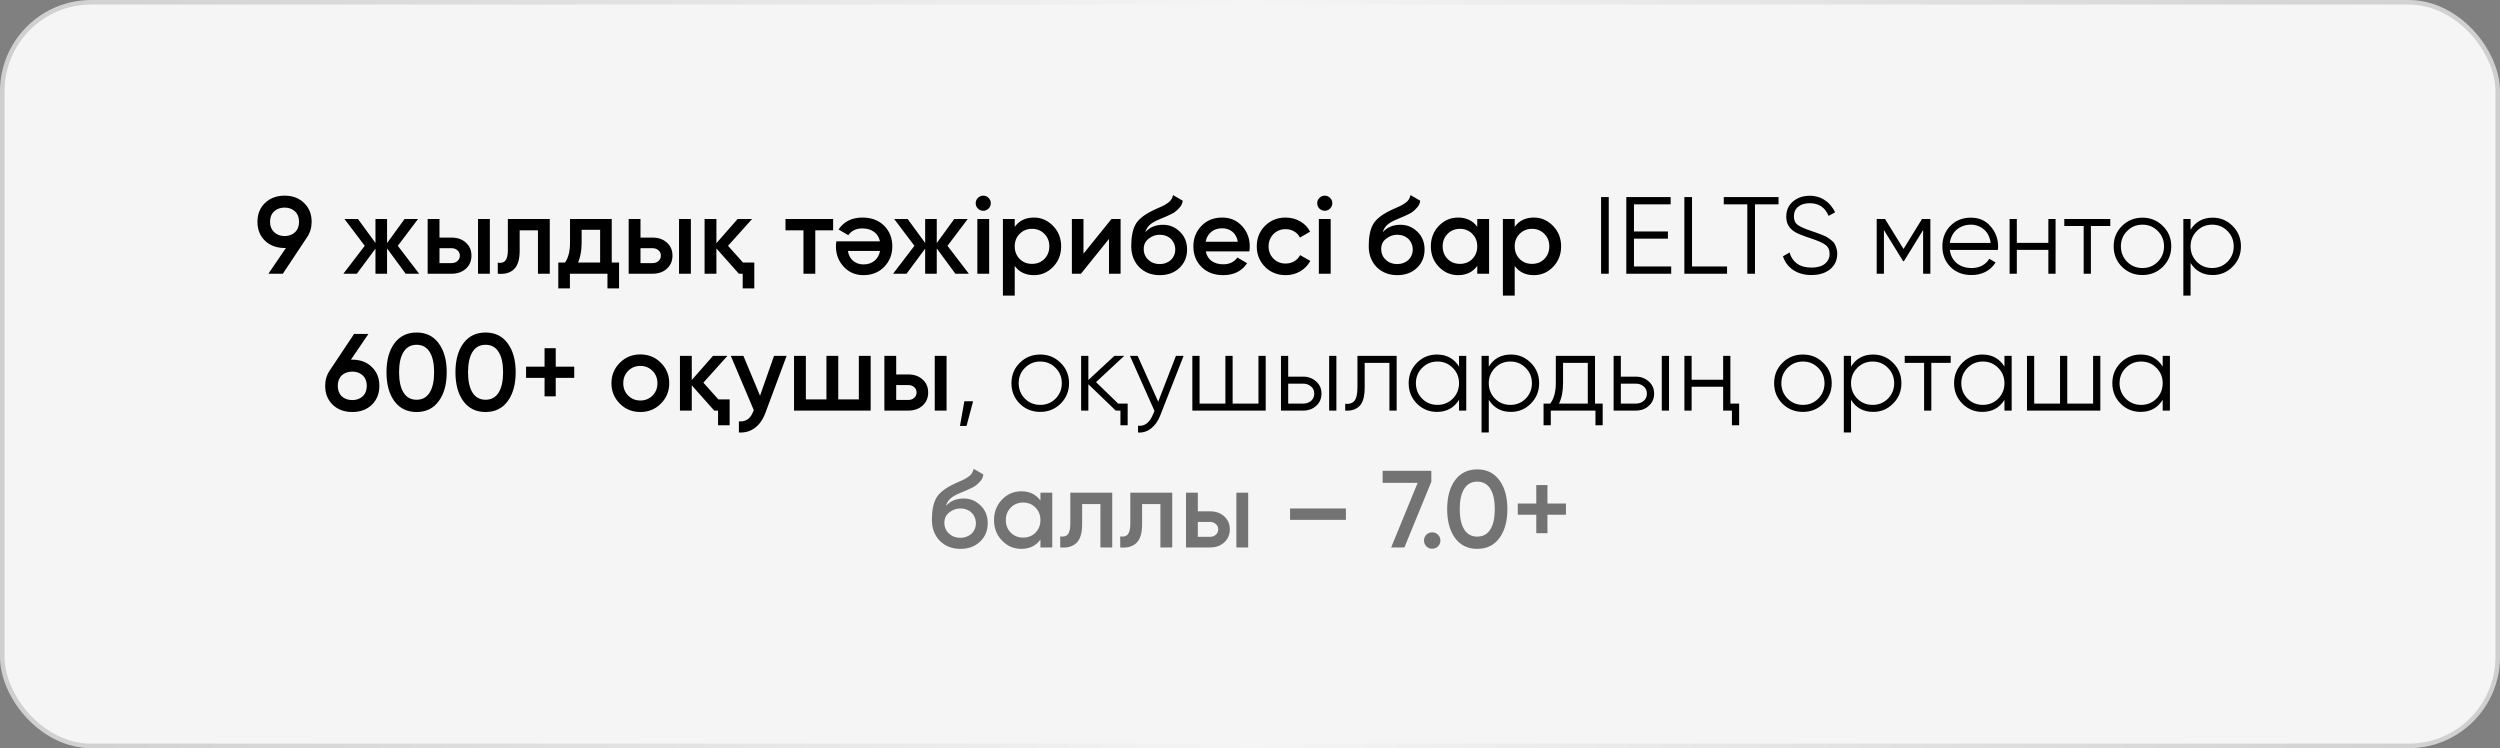 <?xml version="1.0" encoding="UTF-8"?> <svg xmlns="http://www.w3.org/2000/svg" width="274" height="82" viewBox="0 0 274 82" fill="none"><rect x="0" y="0" width="274" height="82" fill="#808080" stroke="none"/><rect x="0.25" y="0.25" width="273.5" height="81.5" rx="9.75" fill="#F5F5F5" stroke="url(#paint0_linear_477_277)" stroke-width="0.5"></rect><path d="M34.156 24.312C34.156 24.952 33.988 25.516 33.652 26.004L31 30H29.416L31.336 27.18H31.192C30.32 27.18 29.604 26.916 29.044 26.388C28.492 25.852 28.216 25.16 28.216 24.312C28.216 23.464 28.492 22.776 29.044 22.248C29.604 21.712 30.32 21.444 31.192 21.444C32.072 21.444 32.784 21.712 33.328 22.248C33.88 22.776 34.156 23.464 34.156 24.312ZM29.596 24.312C29.596 24.776 29.744 25.152 30.04 25.44C30.344 25.728 30.728 25.872 31.192 25.872C31.656 25.872 32.036 25.732 32.332 25.452C32.628 25.172 32.776 24.792 32.776 24.312C32.776 23.832 32.628 23.452 32.332 23.172C32.036 22.892 31.656 22.752 31.192 22.752C30.728 22.752 30.344 22.892 30.04 23.172C29.744 23.452 29.596 23.832 29.596 24.312ZM45.939 30H44.463L42.423 27.228V30H41.151V27.252L39.111 30H37.635L39.975 26.94L37.755 24H39.231L41.151 26.628V24H42.423V26.64L44.343 24H45.819L43.599 26.94L45.939 30ZM49.487 26.04C50.135 26.04 50.659 26.224 51.059 26.592C51.467 26.952 51.671 27.428 51.671 28.02C51.671 28.604 51.467 29.08 51.059 29.448C50.659 29.816 50.135 30 49.487 30H46.871V24H48.167V26.04H49.487ZM52.391 24H53.687V30H52.391V24ZM49.499 28.836C49.755 28.836 49.967 28.76 50.135 28.608C50.311 28.456 50.399 28.26 50.399 28.02C50.399 27.772 50.311 27.576 50.135 27.432C49.967 27.28 49.755 27.204 49.499 27.204H48.167V28.836H49.499ZM60.255 24V30H58.959V25.248H56.956V27.48C56.956 28.432 56.748 29.108 56.331 29.508C55.916 29.908 55.324 30.072 54.556 30V28.788C54.923 28.852 55.2 28.78 55.383 28.572C55.568 28.356 55.66 27.972 55.66 27.42V24H60.255ZM67.046 28.776H67.85V31.608H66.578V30H62.462V31.608H61.19V28.776H61.922C62.29 28.264 62.474 27.54 62.474 26.604V24H67.046V28.776ZM65.774 28.776V25.188H63.746V26.604C63.746 27.468 63.614 28.192 63.35 28.776H65.774ZM71.519 26.04C72.166 26.04 72.691 26.224 73.091 26.592C73.499 26.952 73.703 27.428 73.703 28.02C73.703 28.604 73.499 29.08 73.091 29.448C72.691 29.816 72.166 30 71.519 30H68.903V24H70.198V26.04H71.519ZM74.422 24H75.719V30H74.422V24ZM71.531 28.836C71.787 28.836 71.999 28.76 72.166 28.608C72.343 28.456 72.43 28.26 72.43 28.02C72.43 27.772 72.343 27.576 72.166 27.432C71.999 27.28 71.787 27.204 71.531 27.204H70.198V28.836H71.531ZM81.435 28.776H82.671V31.608H81.399V30H80.979L78.519 27.228V30H77.223V24H78.519V26.652L80.847 24H82.431L79.791 26.94L81.435 28.776ZM91.311 24V25.248H89.355V30H88.059V25.248H86.091V24H91.311ZM96.441 26.448C96.345 25.992 96.125 25.644 95.781 25.404C95.445 25.156 95.025 25.032 94.521 25.032C93.841 25.032 93.325 25.28 92.973 25.776L91.905 25.152C92.489 24.28 93.365 23.844 94.533 23.844C95.501 23.844 96.289 24.14 96.897 24.732C97.497 25.332 97.797 26.088 97.797 27C97.797 27.888 97.501 28.636 96.909 29.244C96.325 29.852 95.565 30.156 94.629 30.156C93.757 30.156 93.037 29.848 92.469 29.232C91.901 28.616 91.617 27.868 91.617 26.988C91.617 26.924 91.621 26.848 91.629 26.76C91.637 26.664 91.649 26.56 91.665 26.448H96.441ZM92.925 27.504C93.013 27.992 93.213 28.36 93.525 28.608C93.837 28.856 94.209 28.98 94.641 28.98C95.121 28.98 95.521 28.848 95.841 28.584C96.161 28.32 96.365 27.96 96.453 27.504H92.925ZM106.185 30H104.709L102.669 27.228V30H101.397V27.252L99.357 30H97.881L100.221 26.94L98.001 24H99.477L101.397 26.628V24H102.669V26.64L104.589 24H106.065L103.845 26.94L106.185 30ZM108.341 22.86C108.181 23.02 107.989 23.1 107.765 23.1C107.541 23.1 107.345 23.02 107.177 22.86C107.017 22.692 106.937 22.496 106.937 22.272C106.937 22.048 107.017 21.856 107.177 21.696C107.337 21.528 107.533 21.444 107.765 21.444C107.997 21.444 108.193 21.528 108.353 21.696C108.513 21.856 108.593 22.048 108.593 22.272C108.593 22.496 108.509 22.692 108.341 22.86ZM107.117 30V24H108.413V30H107.117ZM113.314 23.844C114.13 23.844 114.834 24.152 115.426 24.768C116.01 25.376 116.302 26.12 116.302 27C116.302 27.888 116.01 28.636 115.426 29.244C114.842 29.852 114.138 30.156 113.314 30.156C112.402 30.156 111.702 29.82 111.214 29.148V32.4H109.918V24H111.214V24.864C111.702 24.184 112.402 23.844 113.314 23.844ZM111.754 28.38C112.114 28.74 112.566 28.92 113.11 28.92C113.654 28.92 114.106 28.74 114.466 28.38C114.826 28.012 115.006 27.552 115.006 27C115.006 26.448 114.826 25.992 114.466 25.632C114.106 25.264 113.654 25.08 113.11 25.08C112.566 25.08 112.114 25.264 111.754 25.632C111.394 25.992 111.214 26.448 111.214 27C111.214 27.552 111.394 28.012 111.754 28.38ZM121.821 24H122.817V30H121.545V26.184L118.473 30H117.477V24H118.749V27.804L121.821 24ZM127.104 30.156C126.192 30.156 125.44 29.86 124.848 29.268C124.272 28.668 123.984 27.904 123.984 26.976C123.984 25.968 124.136 25.184 124.44 24.624C124.736 24.072 125.352 23.564 126.288 23.1C126.368 23.06 126.46 23.016 126.564 22.968C126.676 22.912 126.808 22.852 126.96 22.788C127.112 22.724 127.24 22.668 127.344 22.62C127.448 22.572 127.528 22.532 127.584 22.5C127.64 22.468 127.7 22.432 127.764 22.392C127.836 22.344 127.916 22.292 128.004 22.236C128.172 22.116 128.296 21.992 128.376 21.864C128.456 21.728 128.52 21.568 128.568 21.384L129.624 21.996C129.6 22.252 129.5 22.488 129.324 22.704C129.148 22.912 128.972 23.08 128.796 23.208C128.708 23.288 128.544 23.384 128.304 23.496L127.788 23.736L127.188 23.988C126.66 24.196 126.272 24.412 126.024 24.636C125.784 24.852 125.616 25.124 125.52 25.452C126 24.908 126.652 24.636 127.476 24.636C128.18 24.636 128.792 24.888 129.312 25.392C129.84 25.896 130.104 26.548 130.104 27.348C130.104 28.164 129.824 28.836 129.264 29.364C128.712 29.892 127.992 30.156 127.104 30.156ZM127.092 28.944C127.34 28.944 127.568 28.904 127.776 28.824C127.992 28.744 128.176 28.636 128.328 28.5C128.48 28.356 128.596 28.188 128.676 27.996C128.764 27.796 128.808 27.58 128.808 27.348C128.808 27.108 128.764 26.892 128.676 26.7C128.596 26.5 128.48 26.328 128.328 26.184C128.184 26.04 128.004 25.928 127.788 25.848C127.58 25.768 127.352 25.728 127.104 25.728C126.656 25.728 126.252 25.872 125.892 26.16C125.532 26.44 125.352 26.816 125.352 27.288C125.352 27.768 125.52 28.164 125.856 28.476C126.192 28.788 126.604 28.944 127.092 28.944ZM132.149 27.552C132.245 28.008 132.461 28.36 132.797 28.608C133.141 28.848 133.565 28.968 134.069 28.968C134.749 28.968 135.265 28.72 135.617 28.224L136.685 28.848C136.101 29.72 135.225 30.156 134.057 30.156C133.089 30.156 132.301 29.86 131.693 29.268C131.093 28.668 130.793 27.912 130.793 27C130.793 26.112 131.089 25.364 131.681 24.756C132.265 24.148 133.025 23.844 133.961 23.844C134.833 23.844 135.553 24.152 136.121 24.768C136.689 25.384 136.973 26.132 136.973 27.012C136.973 27.076 136.969 27.156 136.961 27.252C136.953 27.34 136.941 27.44 136.925 27.552H132.149ZM135.665 26.496C135.577 26.008 135.377 25.64 135.065 25.392C134.753 25.144 134.381 25.02 133.949 25.02C133.469 25.02 133.069 25.152 132.749 25.416C132.429 25.68 132.225 26.04 132.137 26.496H135.665ZM140.91 30.156C140.006 30.156 139.25 29.852 138.642 29.244C138.042 28.636 137.742 27.888 137.742 27C137.742 26.104 138.042 25.356 138.642 24.756C139.25 24.148 140.006 23.844 140.91 23.844C141.494 23.844 142.026 23.984 142.506 24.264C142.986 24.536 143.346 24.912 143.586 25.392L142.47 26.04C142.334 25.752 142.126 25.528 141.846 25.368C141.574 25.2 141.258 25.116 140.898 25.116C140.37 25.116 139.926 25.296 139.566 25.656C139.214 26.024 139.038 26.472 139.038 27C139.038 27.528 139.214 27.976 139.566 28.344C139.926 28.704 140.37 28.884 140.898 28.884C141.258 28.884 141.578 28.8 141.858 28.632C142.138 28.464 142.35 28.24 142.494 27.96L143.61 28.596C143.354 29.076 142.986 29.456 142.506 29.736C142.026 30.016 141.494 30.156 140.91 30.156ZM145.771 22.86C145.611 23.02 145.419 23.1 145.195 23.1C144.971 23.1 144.775 23.02 144.607 22.86C144.447 22.692 144.367 22.496 144.367 22.272C144.367 22.048 144.447 21.856 144.607 21.696C144.767 21.528 144.963 21.444 145.195 21.444C145.427 21.444 145.623 21.528 145.783 21.696C145.943 21.856 146.023 22.048 146.023 22.272C146.023 22.496 145.939 22.692 145.771 22.86ZM144.547 30V24H145.843V30H144.547ZM153.132 30.156C152.22 30.156 151.468 29.86 150.876 29.268C150.3 28.668 150.012 27.904 150.012 26.976C150.012 25.968 150.164 25.184 150.468 24.624C150.764 24.072 151.38 23.564 152.316 23.1C152.396 23.06 152.488 23.016 152.592 22.968C152.704 22.912 152.836 22.852 152.988 22.788C153.14 22.724 153.268 22.668 153.372 22.62C153.476 22.572 153.556 22.532 153.612 22.5C153.668 22.468 153.728 22.432 153.792 22.392C153.864 22.344 153.944 22.292 154.032 22.236C154.2 22.116 154.324 21.992 154.404 21.864C154.484 21.728 154.548 21.568 154.596 21.384L155.652 21.996C155.628 22.252 155.528 22.488 155.352 22.704C155.176 22.912 155 23.08 154.824 23.208C154.736 23.288 154.572 23.384 154.332 23.496L153.816 23.736L153.216 23.988C152.688 24.196 152.3 24.412 152.052 24.636C151.812 24.852 151.644 25.124 151.548 25.452C152.028 24.908 152.68 24.636 153.504 24.636C154.208 24.636 154.82 24.888 155.34 25.392C155.868 25.896 156.132 26.548 156.132 27.348C156.132 28.164 155.852 28.836 155.292 29.364C154.74 29.892 154.02 30.156 153.132 30.156ZM153.12 28.944C153.368 28.944 153.596 28.904 153.804 28.824C154.02 28.744 154.204 28.636 154.356 28.5C154.508 28.356 154.624 28.188 154.704 27.996C154.792 27.796 154.836 27.58 154.836 27.348C154.836 27.108 154.792 26.892 154.704 26.7C154.624 26.5 154.508 26.328 154.356 26.184C154.212 26.04 154.032 25.928 153.816 25.848C153.608 25.768 153.38 25.728 153.132 25.728C152.684 25.728 152.28 25.872 151.92 26.16C151.56 26.44 151.38 26.816 151.38 27.288C151.38 27.768 151.548 28.164 151.884 28.476C152.22 28.788 152.632 28.944 153.12 28.944ZM161.908 24H163.204V30H161.908V29.136C161.42 29.816 160.72 30.156 159.808 30.156C158.984 30.156 158.28 29.852 157.696 29.244C157.112 28.636 156.82 27.888 156.82 27C156.82 26.112 157.112 25.364 157.696 24.756C158.28 24.148 158.984 23.844 159.808 23.844C160.712 23.844 161.412 24.18 161.908 24.852V24ZM158.656 28.38C159.016 28.74 159.468 28.92 160.012 28.92C160.556 28.92 161.008 28.74 161.368 28.38C161.728 28.012 161.908 27.552 161.908 27C161.908 26.448 161.728 25.992 161.368 25.632C161.008 25.264 160.556 25.08 160.012 25.08C159.468 25.08 159.016 25.264 158.656 25.632C158.296 25.992 158.116 26.448 158.116 27C158.116 27.552 158.296 28.012 158.656 28.38ZM168.111 23.844C168.927 23.844 169.631 24.152 170.223 24.768C170.807 25.376 171.099 26.12 171.099 27C171.099 27.888 170.807 28.636 170.223 29.244C169.639 29.852 168.935 30.156 168.111 30.156C167.199 30.156 166.499 29.82 166.011 29.148V32.4H164.715V24H166.011V24.864C166.499 24.184 167.199 23.844 168.111 23.844ZM166.551 28.38C166.911 28.74 167.363 28.92 167.907 28.92C168.451 28.92 168.903 28.74 169.263 28.38C169.623 28.012 169.803 27.552 169.803 27C169.803 26.448 169.623 25.992 169.263 25.632C168.903 25.264 168.451 25.08 167.907 25.08C167.363 25.08 166.911 25.264 166.551 25.632C166.191 25.992 166.011 26.448 166.011 27C166.011 27.552 166.191 28.012 166.551 28.38ZM175.478 21.6H176.318V30H175.478V21.6ZM179.083 29.208H183.163V30H178.243V21.6H183.103V22.392H179.083V25.368H182.803V26.16H179.083V29.208ZM185.446 29.208H189.286V30H184.606V21.6H185.446V29.208ZM194.926 21.6V22.392H192.346V30H191.506V22.392H188.926V21.6H194.926ZM198.532 30.144C197.756 30.144 197.096 29.964 196.552 29.604C196.008 29.244 195.628 28.74 195.412 28.092L196.132 27.672C196.284 28.2 196.56 28.608 196.96 28.896C197.368 29.184 197.896 29.328 198.544 29.328C199.168 29.328 199.652 29.192 199.996 28.92C200.348 28.64 200.524 28.272 200.524 27.816C200.524 27.376 200.364 27.044 200.044 26.82C199.732 26.596 199.204 26.364 198.46 26.124C197.572 25.828 196.996 25.596 196.732 25.428C196.092 25.044 195.772 24.488 195.772 23.76C195.772 23.048 196.02 22.488 196.516 22.08C197.004 21.664 197.616 21.456 198.352 21.456C198.68 21.456 198.984 21.5 199.264 21.588C199.552 21.676 199.812 21.804 200.044 21.972C200.284 22.132 200.492 22.324 200.668 22.548C200.852 22.764 201.004 23.004 201.124 23.268L200.416 23.664C200.032 22.736 199.344 22.272 198.352 22.272C197.824 22.272 197.4 22.4 197.08 22.656C196.768 22.912 196.612 23.268 196.612 23.724C196.612 24.148 196.756 24.46 197.044 24.66C197.34 24.868 197.816 25.08 198.472 25.296L199.12 25.524C199.248 25.564 199.44 25.636 199.696 25.74C199.968 25.844 200.156 25.932 200.26 26.004C200.38 26.076 200.524 26.18 200.692 26.316C200.868 26.444 200.992 26.576 201.064 26.712C201.144 26.84 201.212 27 201.268 27.192C201.332 27.376 201.364 27.576 201.364 27.792C201.364 28.504 201.104 29.076 200.584 29.508C200.064 29.932 199.38 30.144 198.532 30.144ZM211.566 24V30H210.774V25.212L208.674 28.62H208.578L206.478 25.212V30H205.686V24H206.598L208.626 27.288L210.654 24H211.566ZM216.016 23.856C216.912 23.856 217.628 24.172 218.164 24.804C218.716 25.428 218.992 26.168 218.992 27.024C218.992 27.064 218.988 27.116 218.98 27.18C218.98 27.244 218.976 27.316 218.968 27.396H213.7C213.78 28.004 214.036 28.488 214.468 28.848C214.9 29.2 215.44 29.376 216.088 29.376C216.544 29.376 216.936 29.284 217.264 29.1C217.6 28.908 217.852 28.66 218.02 28.356L218.716 28.764C218.452 29.196 218.092 29.536 217.636 29.784C217.18 30.024 216.66 30.144 216.076 30.144C215.132 30.144 214.364 29.848 213.772 29.256C213.18 28.664 212.884 27.912 212.884 27C212.884 26.096 213.176 25.348 213.76 24.756C214.344 24.156 215.096 23.856 216.016 23.856ZM216.016 24.624C215.704 24.624 215.416 24.672 215.152 24.768C214.888 24.864 214.652 25 214.444 25.176C214.244 25.352 214.08 25.564 213.952 25.812C213.824 26.06 213.74 26.332 213.7 26.628H218.176C218.088 25.988 217.844 25.496 217.444 25.152C217.028 24.8 216.552 24.624 216.016 24.624ZM224.5 24H225.292V30H224.5V27.384H221.044V30H220.252V24H221.044V26.616H224.5V24ZM231.287 24V24.768H229.163V30H228.371V24.768H226.247V24H231.287ZM237.046 29.244C236.43 29.844 235.686 30.144 234.814 30.144C233.926 30.144 233.178 29.844 232.57 29.244C231.962 28.636 231.658 27.888 231.658 27C231.658 26.112 231.962 25.368 232.57 24.768C233.178 24.16 233.926 23.856 234.814 23.856C235.694 23.856 236.438 24.16 237.046 24.768C237.662 25.368 237.97 26.112 237.97 27C237.97 27.88 237.662 28.628 237.046 29.244ZM233.134 28.692C233.59 29.148 234.15 29.376 234.814 29.376C235.478 29.376 236.038 29.148 236.494 28.692C236.95 28.228 237.178 27.664 237.178 27C237.178 26.336 236.95 25.776 236.494 25.32C236.038 24.856 235.478 24.624 234.814 24.624C234.15 24.624 233.59 24.856 233.134 25.32C232.678 25.776 232.45 26.336 232.45 27C232.45 27.664 232.678 28.228 233.134 28.692ZM242.511 23.856C243.367 23.856 244.095 24.16 244.695 24.768C245.303 25.376 245.607 26.12 245.607 27C245.607 27.88 245.303 28.624 244.695 29.232C244.095 29.84 243.367 30.144 242.511 30.144C241.447 30.144 240.639 29.704 240.087 28.824V32.4H239.295V24H240.087V25.176C240.639 24.296 241.447 23.856 242.511 23.856ZM240.771 28.692C241.227 29.148 241.787 29.376 242.451 29.376C243.115 29.376 243.675 29.148 244.131 28.692C244.587 28.228 244.815 27.664 244.815 27C244.815 26.336 244.587 25.776 244.131 25.32C243.675 24.856 243.115 24.624 242.451 24.624C241.787 24.624 241.227 24.856 240.771 25.32C240.315 25.776 240.087 26.336 240.087 27C240.087 27.664 240.315 28.228 240.771 28.692ZM38.616 39.42C39.496 39.42 40.208 39.688 40.752 40.224C41.304 40.752 41.58 41.44 41.58 42.288C41.58 43.136 41.304 43.828 40.752 44.364C40.2 44.892 39.488 45.156 38.616 45.156C37.736 45.156 37.02 44.892 36.468 44.364C35.916 43.828 35.64 43.136 35.64 42.288C35.64 41.656 35.808 41.092 36.144 40.596L38.808 36.6H40.38L38.46 39.42H38.616ZM38.616 43.848C39.08 43.848 39.46 43.708 39.756 43.428C40.052 43.148 40.2 42.768 40.2 42.288C40.2 41.808 40.052 41.428 39.756 41.148C39.46 40.868 39.08 40.728 38.616 40.728C38.136 40.728 37.748 40.868 37.452 41.148C37.164 41.428 37.02 41.808 37.02 42.288C37.02 42.768 37.164 43.148 37.452 43.428C37.748 43.708 38.136 43.848 38.616 43.848ZM48.083 43.968C47.507 44.76 46.699 45.156 45.659 45.156C44.619 45.156 43.807 44.76 43.223 43.968C42.647 43.176 42.359 42.12 42.359 40.8C42.359 39.48 42.647 38.424 43.223 37.632C43.807 36.84 44.619 36.444 45.659 36.444C46.699 36.444 47.507 36.84 48.083 37.632C48.667 38.416 48.959 39.472 48.959 40.8C48.959 42.128 48.667 43.184 48.083 43.968ZM45.659 43.812C46.283 43.812 46.759 43.552 47.087 43.032C47.415 42.512 47.579 41.768 47.579 40.8C47.579 39.832 47.415 39.088 47.087 38.568C46.759 38.048 46.283 37.788 45.659 37.788C45.035 37.788 44.559 38.048 44.231 38.568C43.903 39.088 43.739 39.832 43.739 40.8C43.739 41.768 43.903 42.512 44.231 43.032C44.559 43.552 45.035 43.812 45.659 43.812ZM55.642 43.968C55.066 44.76 54.258 45.156 53.218 45.156C52.178 45.156 51.365 44.76 50.782 43.968C50.206 43.176 49.917 42.12 49.917 40.8C49.917 39.48 50.206 38.424 50.782 37.632C51.365 36.84 52.178 36.444 53.218 36.444C54.258 36.444 55.066 36.84 55.642 37.632C56.225 38.416 56.517 39.472 56.517 40.8C56.517 42.128 56.225 43.184 55.642 43.968ZM53.218 43.812C53.842 43.812 54.318 43.552 54.645 43.032C54.974 42.512 55.138 41.768 55.138 40.8C55.138 39.832 54.974 39.088 54.645 38.568C54.318 38.048 53.842 37.788 53.218 37.788C52.593 37.788 52.117 38.048 51.789 38.568C51.462 39.088 51.297 39.832 51.297 40.8C51.297 41.768 51.462 42.512 51.789 43.032C52.117 43.552 52.593 43.812 53.218 43.812ZM62.936 40.188V41.412H60.908V43.44H59.684V41.412H57.656V40.188H59.684V38.16H60.908V40.188H62.936ZM70.182 45.156C69.294 45.156 68.546 44.852 67.938 44.244C67.322 43.628 67.014 42.88 67.014 42C67.014 41.12 67.322 40.372 67.938 39.756C68.546 39.148 69.294 38.844 70.182 38.844C71.07 38.844 71.818 39.148 72.426 39.756C73.042 40.372 73.35 41.12 73.35 42C73.35 42.88 73.042 43.628 72.426 44.244C71.818 44.852 71.07 45.156 70.182 45.156ZM68.85 43.356C69.21 43.716 69.654 43.896 70.182 43.896C70.71 43.896 71.154 43.716 71.514 43.356C71.874 42.996 72.054 42.544 72.054 42C72.054 41.456 71.874 41.004 71.514 40.644C71.154 40.284 70.71 40.104 70.182 40.104C69.654 40.104 69.21 40.284 68.85 40.644C68.49 41.004 68.31 41.456 68.31 42C68.31 42.544 68.49 42.996 68.85 43.356ZM78.734 43.776H79.97V46.608H78.698V45H78.278L75.818 42.228V45H74.522V39H75.818V41.652L78.146 39H79.73L77.09 41.94L78.734 43.776ZM84.835 39H86.215L83.911 45.192C83.631 45.96 83.239 46.528 82.735 46.896C82.239 47.272 81.655 47.44 80.983 47.4V46.188C81.391 46.212 81.719 46.128 81.967 45.936C82.223 45.752 82.427 45.452 82.579 45.036L82.615 44.952L80.095 39H81.475L83.299 43.368L84.835 39ZM94.129 39H95.425V45H87.025V39H88.322V43.776H90.578V39H91.874V43.776H94.129V39ZM99.544 41.04C100.192 41.04 100.716 41.224 101.116 41.592C101.524 41.952 101.728 42.428 101.728 43.02C101.728 43.604 101.524 44.08 101.116 44.448C100.716 44.816 100.192 45 99.544 45H96.928V39H98.224V41.04H99.544ZM102.448 39H103.744V45H102.448V39ZM99.556 43.836C99.812 43.836 100.024 43.76 100.192 43.608C100.368 43.456 100.456 43.26 100.456 43.02C100.456 42.772 100.368 42.576 100.192 42.432C100.024 42.28 99.812 42.204 99.556 42.204H98.224V43.836H99.556ZM106.652 43.98L105.932 46.68H105.212L105.692 43.98H106.652ZM116.243 44.244C115.627 44.844 114.883 45.144 114.011 45.144C113.123 45.144 112.375 44.844 111.767 44.244C111.159 43.636 110.855 42.888 110.855 42C110.855 41.112 111.159 40.368 111.767 39.768C112.375 39.16 113.123 38.856 114.011 38.856C114.891 38.856 115.635 39.16 116.243 39.768C116.859 40.368 117.167 41.112 117.167 42C117.167 42.88 116.859 43.628 116.243 44.244ZM112.331 43.692C112.787 44.148 113.347 44.376 114.011 44.376C114.675 44.376 115.235 44.148 115.691 43.692C116.147 43.228 116.375 42.664 116.375 42C116.375 41.336 116.147 40.776 115.691 40.32C115.235 39.856 114.675 39.624 114.011 39.624C113.347 39.624 112.787 39.856 112.331 40.32C111.875 40.776 111.647 41.336 111.647 42C111.647 42.664 111.875 43.228 112.331 43.692ZM122.548 44.232H123.592V46.608H122.8V45H122.284L119.284 42.108V45H118.492V39H119.284V41.652L122.14 39H123.22L120.124 41.88L122.548 44.232ZM128.883 39H129.723L127.155 45.552C126.923 46.152 126.591 46.62 126.159 46.956C125.735 47.292 125.259 47.44 124.731 47.4V46.656C125.451 46.744 125.999 46.328 126.375 45.408L126.531 45.036L123.843 39H124.683L126.939 44.028L128.883 39ZM137.928 39H138.72V45H130.68V39H131.472V44.232H134.304V39H135.096V44.232H137.928V39ZM142.831 41.28C143.383 41.28 143.855 41.456 144.247 41.808C144.639 42.152 144.835 42.596 144.835 43.14C144.835 43.692 144.639 44.14 144.247 44.484C143.871 44.828 143.399 45 142.831 45H140.395V39H141.187V41.28H142.831ZM145.675 39H146.467V45H145.675V39ZM142.831 44.232C143.167 44.232 143.451 44.136 143.683 43.944C143.923 43.744 144.043 43.476 144.043 43.14C144.043 42.804 143.923 42.54 143.683 42.348C143.451 42.148 143.167 42.048 142.831 42.048H141.187V44.232H142.831ZM153.073 39V45H152.281V39.768H149.569V42.444C149.569 43.452 149.377 44.14 148.993 44.508C148.617 44.884 148.097 45.048 147.433 45V44.256C147.889 44.304 148.225 44.196 148.441 43.932C148.665 43.668 148.777 43.172 148.777 42.444V39H153.073ZM159.91 39H160.702V45H159.91V43.824C159.358 44.704 158.55 45.144 157.486 45.144C156.63 45.144 155.898 44.84 155.29 44.232C154.69 43.624 154.39 42.88 154.39 42C154.39 41.128 154.69 40.384 155.29 39.768C155.898 39.16 156.63 38.856 157.486 38.856C158.55 38.856 159.358 39.296 159.91 40.176V39ZM155.866 43.692C156.322 44.148 156.882 44.376 157.546 44.376C158.21 44.376 158.77 44.148 159.226 43.692C159.682 43.228 159.91 42.664 159.91 42C159.91 41.336 159.682 40.776 159.226 40.32C158.77 39.856 158.21 39.624 157.546 39.624C156.882 39.624 156.322 39.856 155.866 40.32C155.41 40.776 155.182 41.336 155.182 42C155.182 42.664 155.41 43.228 155.866 43.692ZM165.595 38.856C166.451 38.856 167.179 39.16 167.779 39.768C168.387 40.376 168.691 41.12 168.691 42C168.691 42.88 168.387 43.624 167.779 44.232C167.179 44.84 166.451 45.144 165.595 45.144C164.531 45.144 163.723 44.704 163.171 43.824V47.4H162.379V39H163.171V40.176C163.723 39.296 164.531 38.856 165.595 38.856ZM163.855 43.692C164.311 44.148 164.871 44.376 165.535 44.376C166.199 44.376 166.759 44.148 167.215 43.692C167.671 43.228 167.899 42.664 167.899 42C167.899 41.336 167.671 40.776 167.215 40.32C166.759 39.856 166.199 39.624 165.535 39.624C164.871 39.624 164.311 39.856 163.855 40.32C163.399 40.776 163.171 41.336 163.171 42C163.171 42.664 163.399 43.228 163.855 43.692ZM174.814 44.232H175.654V46.608H174.862V45H169.966V46.608H169.174V44.232H169.906C170.314 43.696 170.518 42.94 170.518 41.964V39H174.814V44.232ZM174.022 44.232V39.768H171.31V41.964C171.31 42.892 171.162 43.648 170.866 44.232H174.022ZM179.288 41.28C179.84 41.28 180.312 41.456 180.704 41.808C181.096 42.152 181.292 42.596 181.292 43.14C181.292 43.692 181.096 44.14 180.704 44.484C180.328 44.828 179.856 45 179.288 45H176.852V39H177.644V41.28H179.288ZM182.132 39H182.924V45H182.132V39ZM179.288 44.232C179.624 44.232 179.908 44.136 180.14 43.944C180.38 43.744 180.5 43.476 180.5 43.14C180.5 42.804 180.38 42.54 180.14 42.348C179.908 42.148 179.624 42.048 179.288 42.048H177.644V44.232H179.288ZM188.858 39H189.65V44.232H190.61V46.608H189.818V45H188.858V42.384H185.402V45H184.61V39H185.402V41.616H188.858V39ZM199.833 44.244C199.217 44.844 198.473 45.144 197.601 45.144C196.713 45.144 195.965 44.844 195.357 44.244C194.749 43.636 194.445 42.888 194.445 42C194.445 41.112 194.749 40.368 195.357 39.768C195.965 39.16 196.713 38.856 197.601 38.856C198.481 38.856 199.225 39.16 199.833 39.768C200.449 40.368 200.757 41.112 200.757 42C200.757 42.88 200.449 43.628 199.833 44.244ZM195.921 43.692C196.377 44.148 196.937 44.376 197.601 44.376C198.265 44.376 198.825 44.148 199.281 43.692C199.737 43.228 199.965 42.664 199.965 42C199.965 41.336 199.737 40.776 199.281 40.32C198.825 39.856 198.265 39.624 197.601 39.624C196.937 39.624 196.377 39.856 195.921 40.32C195.465 40.776 195.237 41.336 195.237 42C195.237 42.664 195.465 43.228 195.921 43.692ZM205.298 38.856C206.154 38.856 206.882 39.16 207.482 39.768C208.09 40.376 208.394 41.12 208.394 42C208.394 42.88 208.09 43.624 207.482 44.232C206.882 44.84 206.154 45.144 205.298 45.144C204.234 45.144 203.426 44.704 202.874 43.824V47.4H202.082V39H202.874V40.176C203.426 39.296 204.234 38.856 205.298 38.856ZM203.558 43.692C204.014 44.148 204.574 44.376 205.238 44.376C205.902 44.376 206.462 44.148 206.918 43.692C207.374 43.228 207.602 42.664 207.602 42C207.602 41.336 207.374 40.776 206.918 40.32C206.462 39.856 205.902 39.624 205.238 39.624C204.574 39.624 204.014 39.856 203.558 40.32C203.102 40.776 202.874 41.336 202.874 42C202.874 42.664 203.102 43.228 203.558 43.692ZM213.797 39V39.768H211.673V45H210.881V39.768H208.757V39H213.797ZM219.688 39H220.48V45H219.688V43.824C219.136 44.704 218.328 45.144 217.264 45.144C216.408 45.144 215.676 44.84 215.068 44.232C214.468 43.624 214.168 42.88 214.168 42C214.168 41.128 214.468 40.384 215.068 39.768C215.676 39.16 216.408 38.856 217.264 38.856C218.328 38.856 219.136 39.296 219.688 40.176V39ZM215.644 43.692C216.1 44.148 216.66 44.376 217.324 44.376C217.988 44.376 218.548 44.148 219.004 43.692C219.46 43.228 219.688 42.664 219.688 42C219.688 41.336 219.46 40.776 219.004 40.32C218.548 39.856 217.988 39.624 217.324 39.624C216.66 39.624 216.1 39.856 215.644 40.32C215.188 40.776 214.96 41.336 214.96 42C214.96 42.664 215.188 43.228 215.644 43.692ZM229.404 39H230.196V45H222.156V39H222.948V44.232H225.78V39H226.572V44.232H229.404V39ZM237.031 39H237.823V45H237.031V43.824C236.479 44.704 235.671 45.144 234.607 45.144C233.751 45.144 233.019 44.84 232.411 44.232C231.811 43.624 231.511 42.88 231.511 42C231.511 41.128 231.811 40.384 232.411 39.768C233.019 39.16 233.751 38.856 234.607 38.856C235.671 38.856 236.479 39.296 237.031 40.176V39ZM232.987 43.692C233.443 44.148 234.003 44.376 234.667 44.376C235.331 44.376 235.891 44.148 236.347 43.692C236.803 43.228 237.031 42.664 237.031 42C237.031 41.336 236.803 40.776 236.347 40.32C235.891 39.856 235.331 39.624 234.667 39.624C234.003 39.624 233.443 39.856 232.987 40.32C232.531 40.776 232.303 41.336 232.303 42C232.303 42.664 232.531 43.228 232.987 43.692Z" fill="black"></path><path d="M105.255 60.156C104.343 60.156 103.591 59.86 102.999 59.268C102.423 58.668 102.135 57.904 102.135 56.976C102.135 55.968 102.287 55.184 102.591 54.624C102.887 54.072 103.503 53.564 104.439 53.1C104.519 53.06 104.611 53.016 104.715 52.968C104.827 52.912 104.959 52.852 105.111 52.788C105.263 52.724 105.391 52.668 105.495 52.62C105.599 52.572 105.679 52.532 105.735 52.5C105.791 52.468 105.851 52.432 105.915 52.392C105.987 52.344 106.067 52.292 106.155 52.236C106.323 52.116 106.447 51.992 106.527 51.864C106.607 51.728 106.671 51.568 106.719 51.384L107.775 51.996C107.751 52.252 107.651 52.488 107.475 52.704C107.299 52.912 107.123 53.08 106.947 53.208C106.859 53.288 106.695 53.384 106.455 53.496L105.939 53.736L105.339 53.988C104.811 54.196 104.423 54.412 104.175 54.636C103.935 54.852 103.767 55.124 103.671 55.452C104.151 54.908 104.803 54.636 105.627 54.636C106.331 54.636 106.943 54.888 107.463 55.392C107.991 55.896 108.255 56.548 108.255 57.348C108.255 58.164 107.975 58.836 107.415 59.364C106.863 59.892 106.143 60.156 105.255 60.156ZM105.243 58.944C105.491 58.944 105.719 58.904 105.927 58.824C106.143 58.744 106.327 58.636 106.479 58.5C106.631 58.356 106.747 58.188 106.827 57.996C106.915 57.796 106.959 57.58 106.959 57.348C106.959 57.108 106.915 56.892 106.827 56.7C106.747 56.5 106.631 56.328 106.479 56.184C106.335 56.04 106.155 55.928 105.939 55.848C105.731 55.768 105.503 55.728 105.255 55.728C104.807 55.728 104.403 55.872 104.043 56.16C103.683 56.44 103.503 56.816 103.503 57.288C103.503 57.768 103.671 58.164 104.007 58.476C104.343 58.788 104.755 58.944 105.243 58.944ZM114.031 54H115.327V60H114.031V59.136C113.543 59.816 112.843 60.156 111.931 60.156C111.107 60.156 110.403 59.852 109.819 59.244C109.235 58.636 108.943 57.888 108.943 57C108.943 56.112 109.235 55.364 109.819 54.756C110.403 54.148 111.107 53.844 111.931 53.844C112.835 53.844 113.535 54.18 114.031 54.852V54ZM110.779 58.38C111.139 58.74 111.591 58.92 112.135 58.92C112.679 58.92 113.131 58.74 113.491 58.38C113.851 58.012 114.031 57.552 114.031 57C114.031 56.448 113.851 55.992 113.491 55.632C113.131 55.264 112.679 55.08 112.135 55.08C111.591 55.08 111.139 55.264 110.779 55.632C110.419 55.992 110.239 56.448 110.239 57C110.239 57.552 110.419 58.012 110.779 58.38ZM121.902 54V60H120.606V55.248H118.602V57.48C118.602 58.432 118.394 59.108 117.978 59.508C117.562 59.908 116.97 60.072 116.202 60V58.788C116.57 58.852 116.846 58.78 117.03 58.572C117.214 58.356 117.306 57.972 117.306 57.42V54H121.902ZM128.476 54V60H127.18V55.248H125.176V57.48C125.176 58.432 124.968 59.108 124.552 59.508C124.136 59.908 123.544 60.072 122.776 60V58.788C123.144 58.852 123.42 58.78 123.604 58.572C123.788 58.356 123.88 57.972 123.88 57.42V54H128.476ZM132.602 56.04C133.25 56.04 133.774 56.224 134.174 56.592C134.582 56.952 134.786 57.428 134.786 58.02C134.786 58.604 134.582 59.08 134.174 59.448C133.774 59.816 133.25 60 132.602 60H129.986V54H131.282V56.04H132.602ZM135.506 54H136.802V60H135.506V54ZM132.614 58.836C132.87 58.836 133.082 58.76 133.25 58.608C133.426 58.456 133.514 58.26 133.514 58.02C133.514 57.772 133.426 57.576 133.25 57.432C133.082 57.28 132.87 57.204 132.614 57.204H131.282V58.836H132.614ZM141.391 56.976V55.728H147.511V56.976H141.391ZM151.535 51.6H156.875V52.8L153.923 60H152.471L155.375 52.92H151.535V51.6ZM156.97 58.344C157.218 58.344 157.43 58.432 157.606 58.608C157.782 58.784 157.87 58.996 157.87 59.244C157.87 59.492 157.782 59.704 157.606 59.88C157.43 60.056 157.218 60.144 156.97 60.144C156.722 60.144 156.51 60.056 156.334 59.88C156.158 59.704 156.07 59.492 156.07 59.244C156.07 58.996 156.154 58.784 156.322 58.608C156.498 58.432 156.714 58.344 156.97 58.344ZM164.333 58.968C163.757 59.76 162.949 60.156 161.909 60.156C160.869 60.156 160.057 59.76 159.473 58.968C158.897 58.176 158.609 57.12 158.609 55.8C158.609 54.48 158.897 53.424 159.473 52.632C160.057 51.84 160.869 51.444 161.909 51.444C162.949 51.444 163.757 51.84 164.333 52.632C164.917 53.416 165.209 54.472 165.209 55.8C165.209 57.128 164.917 58.184 164.333 58.968ZM161.909 58.812C162.533 58.812 163.009 58.552 163.337 58.032C163.665 57.512 163.829 56.768 163.829 55.8C163.829 54.832 163.665 54.088 163.337 53.568C163.009 53.048 162.533 52.788 161.909 52.788C161.285 52.788 160.809 53.048 160.481 53.568C160.153 54.088 159.989 54.832 159.989 55.8C159.989 56.768 160.153 57.512 160.481 58.032C160.809 58.552 161.285 58.812 161.909 58.812ZM171.628 55.188V56.412H169.6V58.44H168.376V56.412H166.348V55.188H168.376V53.16H169.6V55.188H171.628Z" fill="black" fill-opacity="0.53"></path><defs><linearGradient id="paint0_linear_477_277" x1="274" y1="41" x2="0" y2="41" gradientUnits="userSpaceOnUse"><stop stop-color="#CFCFCF"></stop><stop offset="0.5" stop-color="#F5F5F5"></stop><stop offset="1" stop-color="#CFCFCF"></stop></linearGradient></defs></svg> 